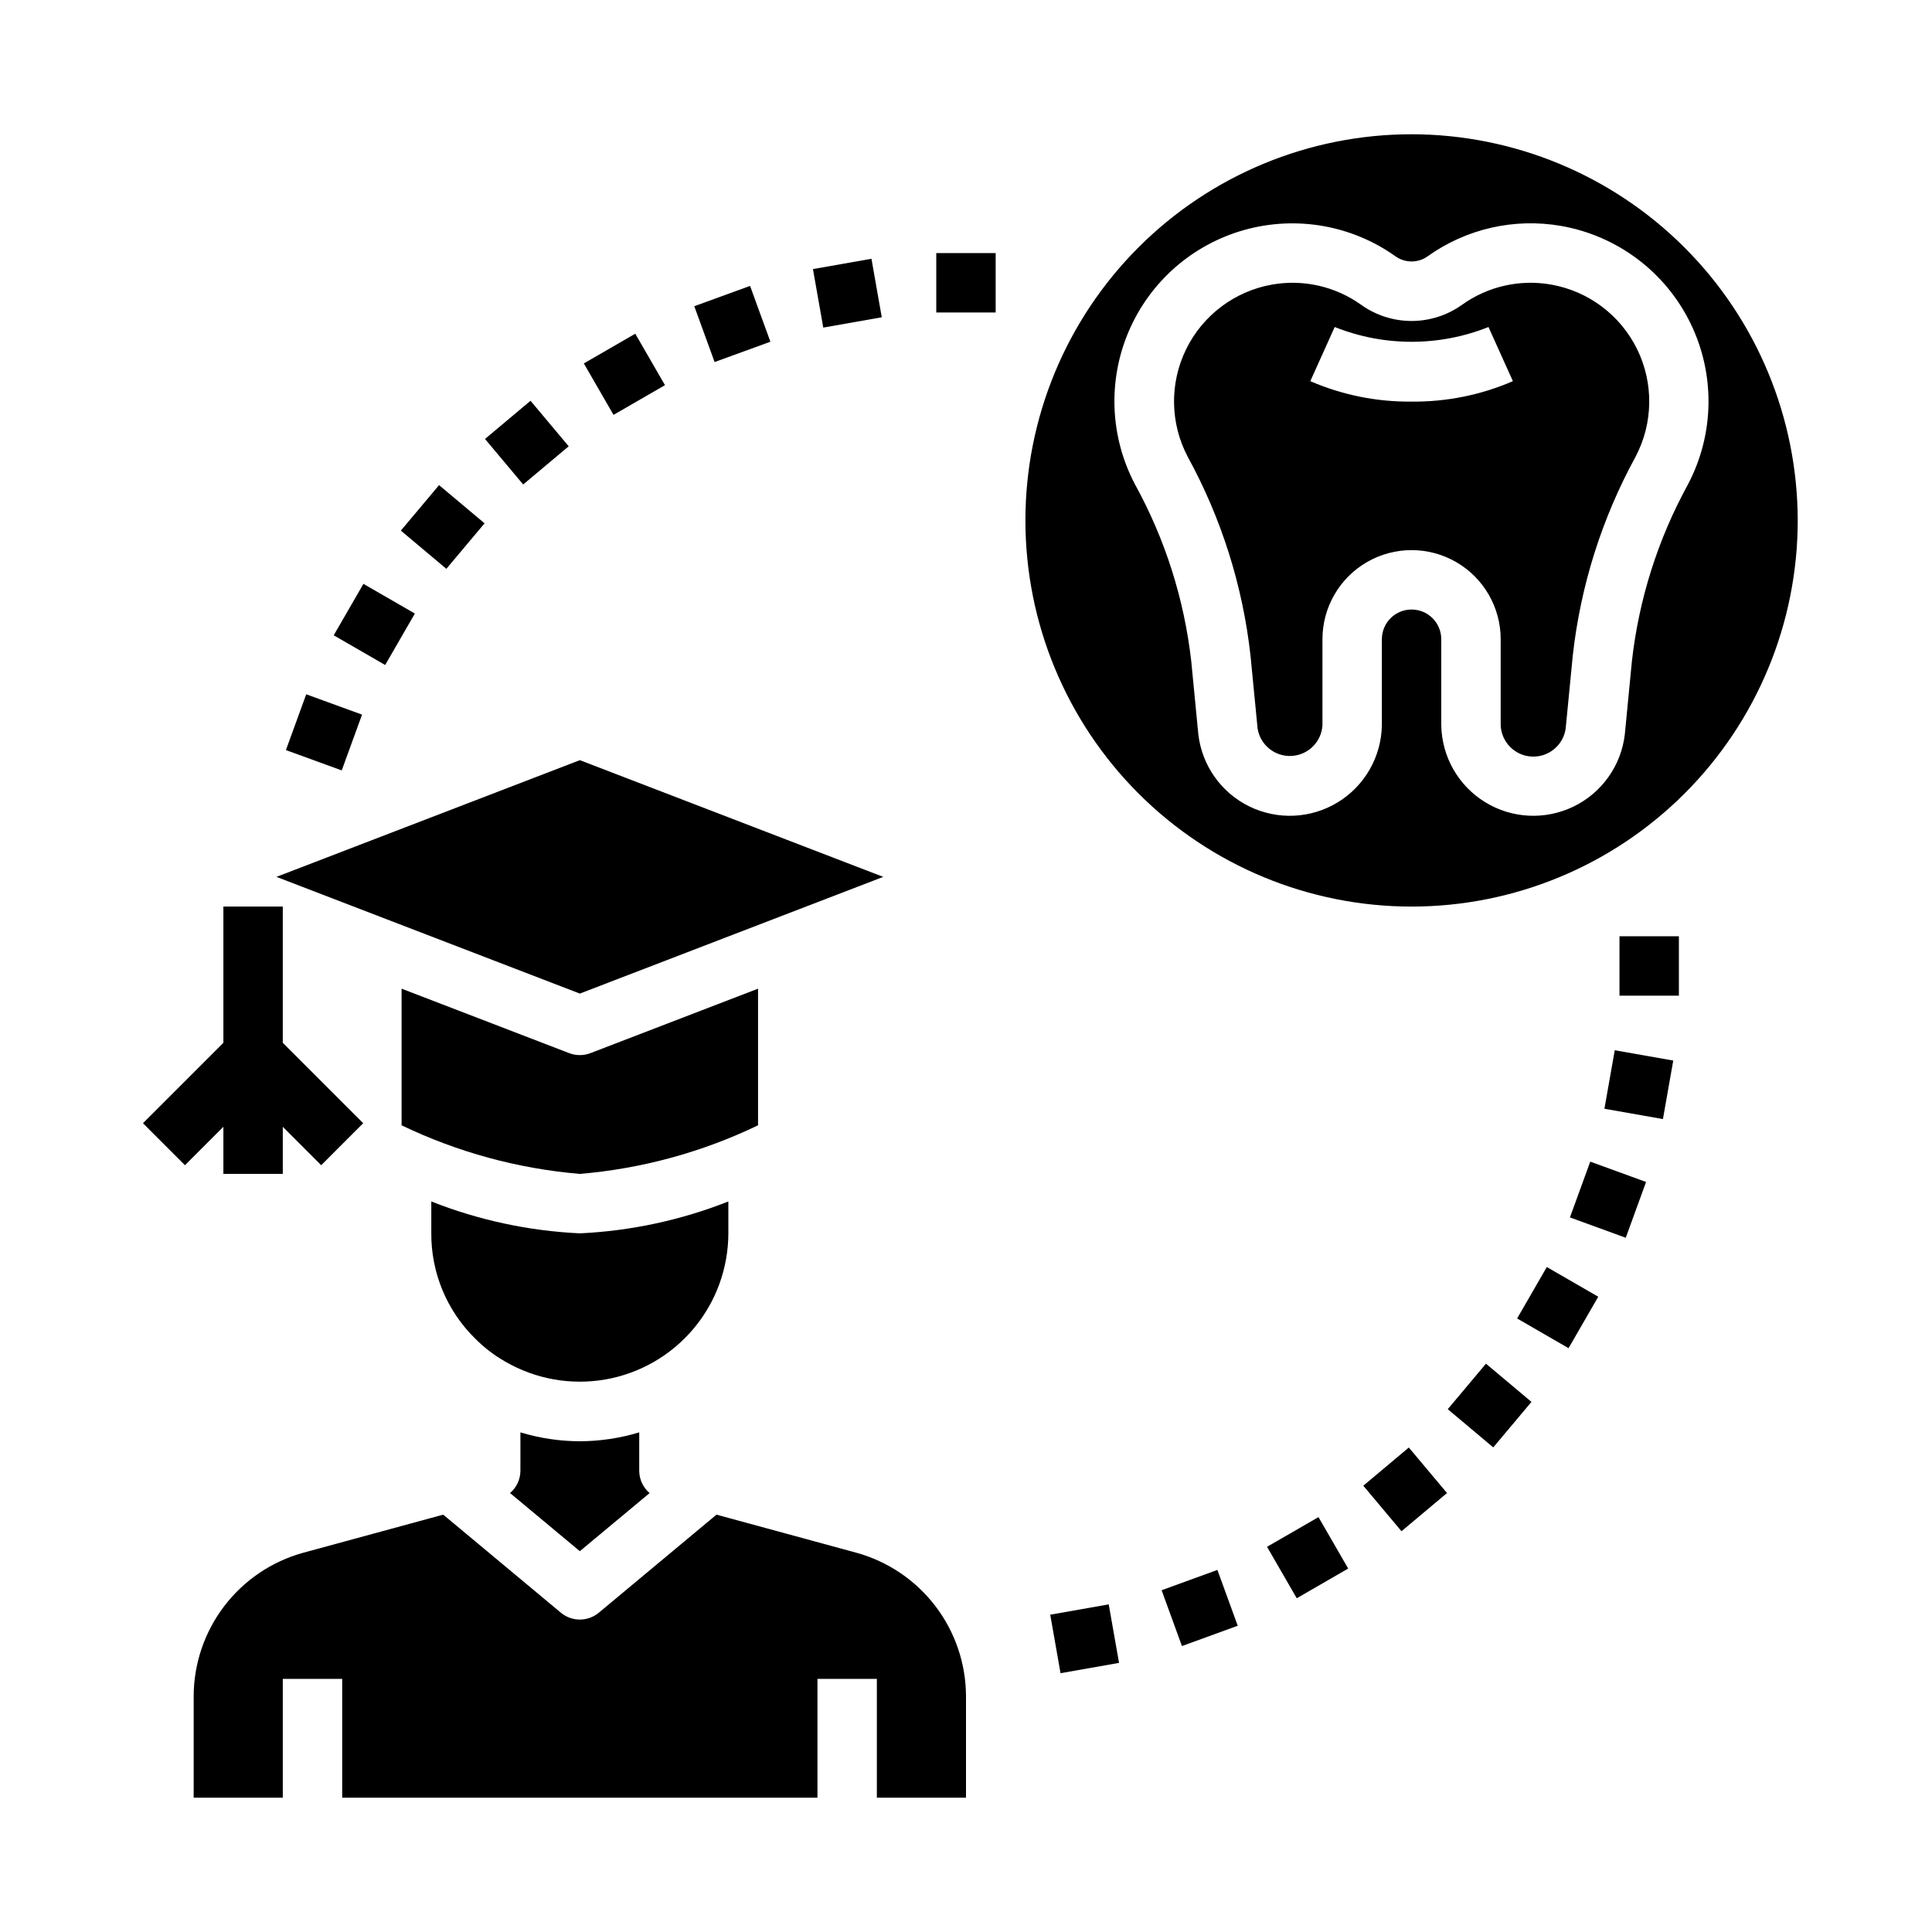 <?xml version="1.0" encoding="UTF-8"?>
<!-- Uploaded to: SVG Repo, www.svgrepo.com, Generator: SVG Repo Mixer Tools -->
<svg fill="#000000" width="800px" height="800px" version="1.1" viewBox="144 144 512 512" xmlns="http://www.w3.org/2000/svg">
 <g>
  <path d="m297.66 525.95c-5.336-0.016-10.641-0.809-15.746-2.359v10.234c-0.023 2.254-1.027 4.387-2.746 5.848l18.492 15.406 18.492-15.398h-0.004c-1.719-1.461-2.723-3.598-2.746-5.856v-10.234c-5.106 1.547-10.41 2.34-15.742 2.359z"/>
  <path d="m337.02 470.85v-8.449c-12.566 4.965-25.867 7.816-39.359 8.449-13.496-0.633-26.797-3.484-39.363-8.449v8.449c-0.051 10.434 4.106 20.449 11.527 27.789 2.398 2.43 5.121 4.519 8.09 6.211 8.008 4.641 17.395 6.312 26.516 4.723 9.117-1.594 17.383-6.348 23.344-13.43 5.961-7.082 9.234-16.039 9.246-25.293z"/>
  <path d="m400 620.41v-26.922c-0.031-8.629-2.883-17.012-8.125-23.871-5.238-6.859-12.574-11.816-20.895-14.117l-37.105-10.102-31.172 25.977h-0.004c-2.918 2.434-7.156 2.434-10.074 0l-31.172-25.977-37.133 10.109c-8.316 2.301-15.648 7.258-20.883 14.117-5.234 6.856-8.082 15.238-8.113 23.863v26.922h23.617v-31.488h15.742v31.488h125.95v-31.488h15.742v31.488z"/>
  <path d="m297.66 423.61c-0.969 0.004-1.926-0.172-2.828-0.52l-44.406-17.082v36.211c14.832 7.129 30.836 11.492 47.234 12.879 16.395-1.379 32.402-5.746 47.23-12.879v-36.211l-44.406 17.082c-0.902 0.348-1.859 0.523-2.824 0.52z"/>
  <path d="m217.26 376.38 80.406 30.93 80.402-30.93-80.402-30.93z"/>
  <path d="m392.12 211.07h15.742v15.742h-15.742z"/>
  <path d="m359.44 215.31 15.504-2.734 2.734 15.504-15.504 2.734z"/>
  <path d="m327.99 225.15 14.785-5.383 5.387 14.793-14.785 5.383z"/>
  <path d="m298.72 240.31 13.633-7.871 7.871 13.633-13.633 7.871z"/>
  <path d="m272.53 260.33 12.062-10.121 10.121 12.062-12.062 10.121z"/>
  <path d="m250.23 284.62 10.125-12.059 12.059 10.125-10.125 12.059z"/>
  <path d="m232.44 312.36 7.871-13.633 13.633 7.871-7.871 13.633z"/>
  <path d="m219.77 342.78 5.383-14.785 14.793 5.387-5.383 14.785z"/>
  <path d="m422.32 571.91 15.504-2.734 2.734 15.504-15.504 2.734z"/>
  <path d="m451.84 565.43 14.785-5.383 5.387 14.793-14.785 5.383z"/>
  <path d="m479.78 553.92 13.633-7.871 7.871 13.633-13.633 7.871z"/>
  <path d="m505.29 537.73 12.062-10.121 10.121 12.062-12.062 10.121z"/>
  <path d="m527.67 517.45 10.125-12.059 12.059 10.125-10.125 12.059z"/>
  <path d="m546.05 493.41 7.871-13.633 13.633 7.871-7.871 13.633z"/>
  <path d="m560.05 466.63 5.383-14.785 14.793 5.387-5.383 14.785z"/>
  <path d="m569.19 437.83 2.734-15.504 15.504 2.734-2.734 15.504z"/>
  <path d="m573.18 392.12h15.742v15.742h-15.742z"/>
  <path d="m518.08 179.58c-27.141 0-53.172 10.781-72.363 29.973-19.191 19.191-29.973 45.223-29.973 72.363s10.781 53.172 29.973 72.363 45.223 29.973 72.363 29.973 53.172-10.781 72.363-29.973 29.973-45.223 29.973-72.363c-0.031-27.133-10.82-53.145-30.008-72.328-19.184-19.184-45.195-29.977-72.328-30.008zm58.379 139.75-1.863 19.262c-0.957 8.277-6.074 15.496-13.566 19.141-7.492 3.644-16.328 3.219-23.43-1.137-7.106-4.356-11.496-12.035-11.648-20.367v-22.828c0-4.348-3.523-7.871-7.871-7.871s-7.871 3.523-7.871 7.871v22.828c-0.152 8.332-4.543 16.012-11.645 20.367-7.106 4.356-15.941 4.781-23.434 1.137-7.492-3.644-12.605-10.863-13.562-19.141l-1.867-19.277v-0.004c-1.852-16.465-6.914-32.406-14.902-46.922-6.664-12.609-7.269-27.555-1.641-40.656 5.629-13.102 16.883-22.953 30.617-26.797 13.73-3.844 28.465-1.266 40.078 7.012 2.535 1.785 5.918 1.785 8.453 0 10.25-7.336 23.012-10.242 35.426-8.07 14.855 2.606 27.574 12.156 34.219 25.699 6.641 13.543 6.41 29.441-0.621 42.789-7.981 14.531-13.031 30.488-14.871 46.961z"/>
  <path d="m555.08 219.42c-8.27-1.473-16.785 0.457-23.617 5.344-3.902 2.793-8.582 4.297-13.383 4.297-4.797 0-9.477-1.504-13.383-4.297-6.832-4.887-15.344-6.812-23.613-5.344-9.883 1.754-18.336 8.121-22.75 17.137-4.414 9.012-4.258 19.594 0.414 28.473 8.945 16.324 14.602 34.246 16.652 52.742l1.875 19.277-0.004 0.004c0.695 4.356 4.559 7.492 8.965 7.281 4.406-0.211 7.949-3.699 8.227-8.102v-22.828c0-8.438 4.504-16.234 11.809-20.453 7.309-4.219 16.309-4.219 23.617 0 7.309 4.219 11.809 12.016 11.809 20.453v22.828c0.199 4.469 3.766 8.051 8.23 8.266 4.469 0.219 8.363-3.004 8.992-7.43l1.875-19.277v-0.004c2.051-18.496 7.707-36.418 16.648-52.742 4.68-8.887 4.836-19.477 0.414-28.496s-12.887-15.383-22.777-17.129zm-37 31.008c-9.227 0.098-18.367-1.75-26.836-5.414l6.465-14.352c13.082 5.223 27.672 5.223 40.754 0l6.473 14.352h-0.004c-8.473 3.668-17.621 5.512-26.852 5.414z"/>
  <path d="m240.25 441.66-21.309-21.309v-36.102h-15.742v36.102l-21.312 21.309 11.133 11.133 10.18-10.18v12.484h15.742v-12.484l10.18 10.18z"/>
 </g>
</svg>